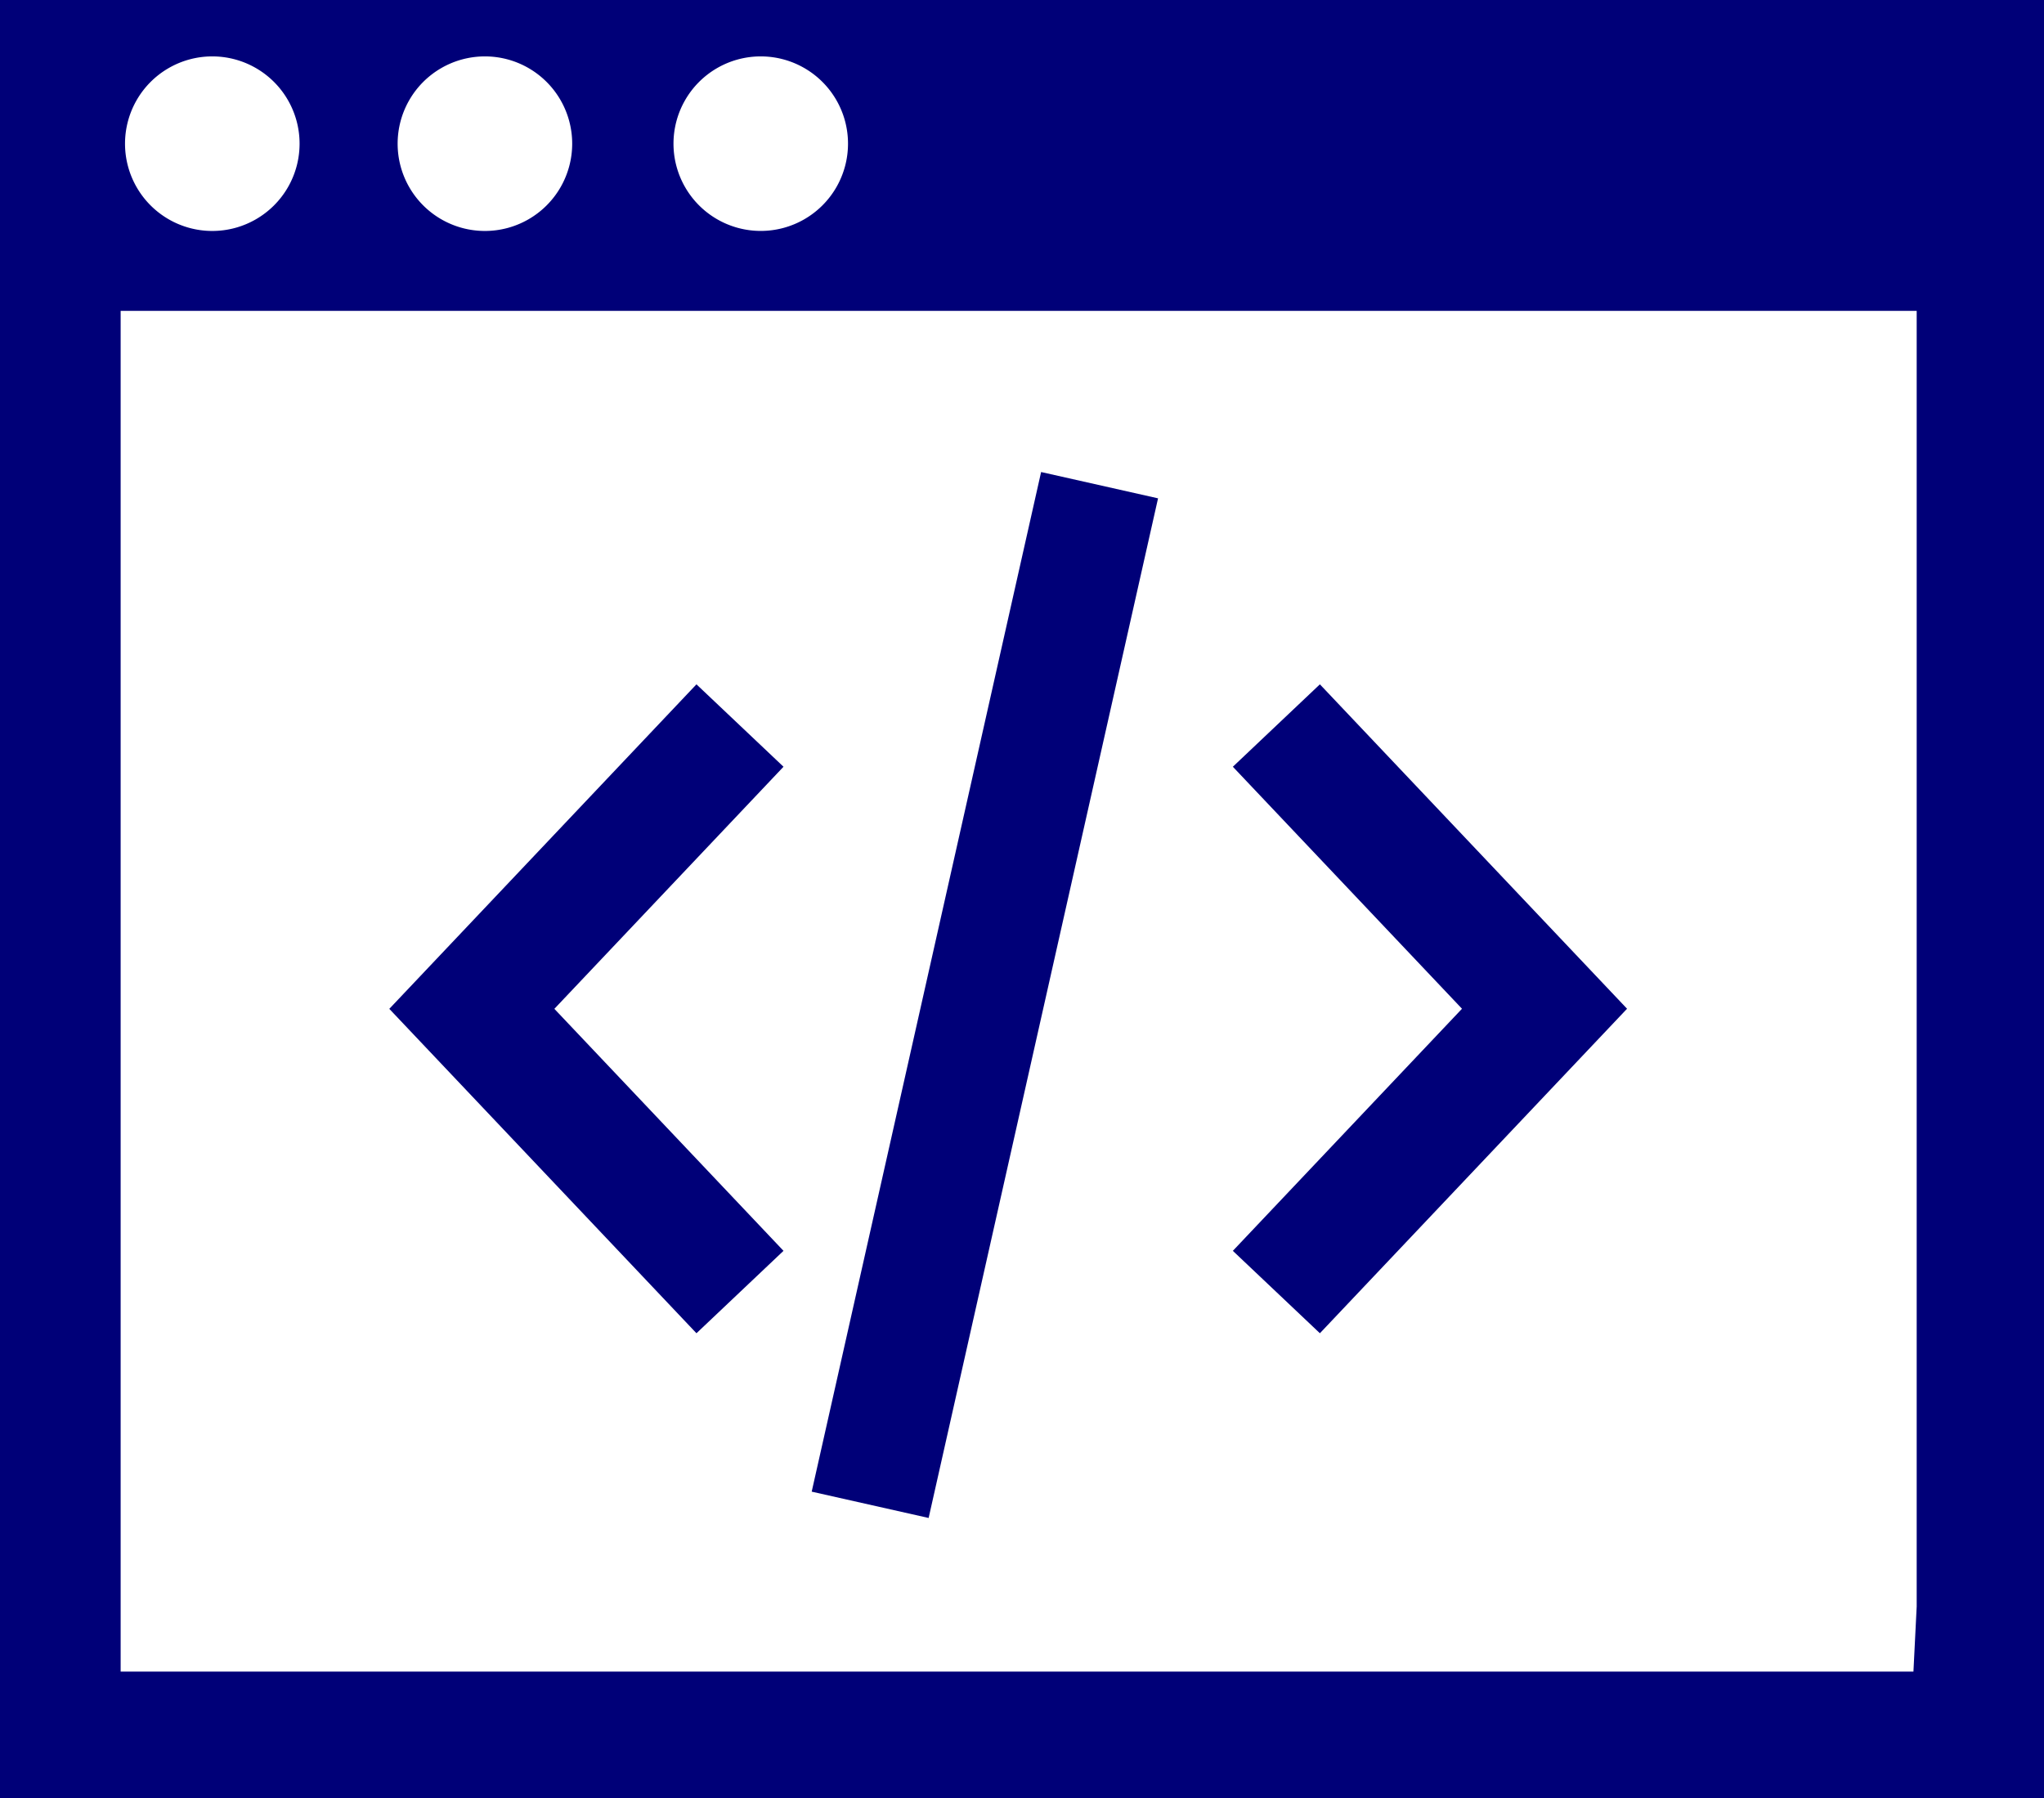 <svg id="Capa_1" data-name="Capa 1" xmlns="http://www.w3.org/2000/svg" width="102.319" height="90" viewBox="0 0 102.319 90"><title>instructing</title><polyline points="63.893 36.317 77.316 50.493 63.893 64.674" fill="none" stroke="#000078" stroke-miterlimit="10" stroke-width="6" fill-rule="evenodd"/><polyline points="37.042 64.674 23.619 50.498 37.042 36.317" fill="none" stroke="#000078" stroke-miterlimit="10" stroke-width="6" fill-rule="evenodd"/><line x1="55.043" y1="24.286" x2="43.559" y2="75.324" fill="#000078" stroke="#000078" stroke-miterlimit="10" stroke-width="6"/><g id="Layer_1" data-name="Layer 1"><path d="M0,0V90H102.319V0ZM38.1,2.823a4.368,4.368,0,1,1-.036,0Zm-13.808,0a4.369,4.369,0,1,1-.036,0Zm-13.647,0a4.369,4.369,0,1,1-.035,0Zm85.138,80.85H6.039V15.56H95.946V80.415Z" fill="#000078"/></g></svg>